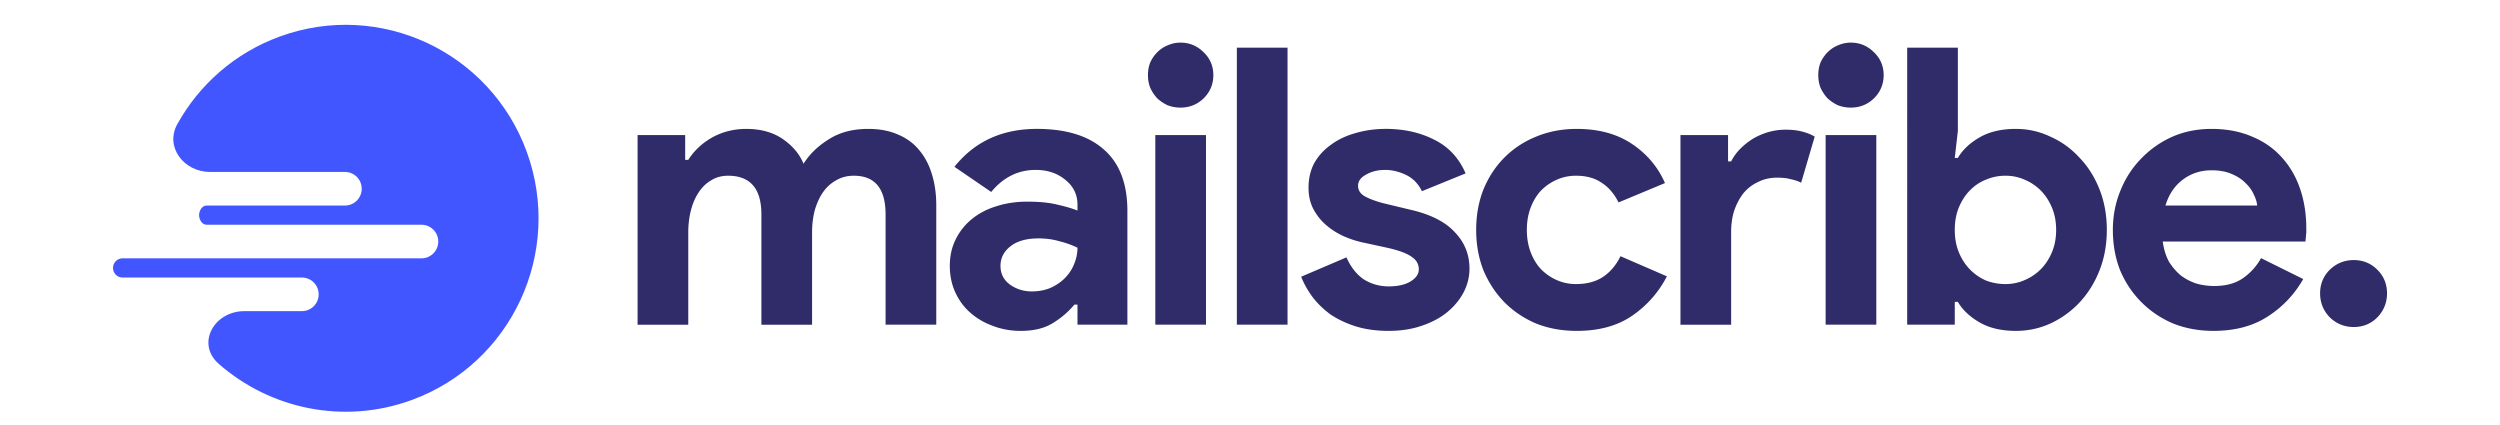 <svg fill="none" height="425" viewBox="0 -20.332 1863 348.179" width="2500" xmlns="http://www.w3.org/2000/svg"><path d="m40.326 207.04h114.469c7.575 0 13.716 6.161 13.716 13.761s-6.141 13.762-13.716 13.762h-47.093c-25.056 0-39.854 26.756-20.972 43.28 41.936 36.698 101.968 50.004 157.958 29.558 81.964-29.932 124.226-120.861 94.393-203.096-29.833-82.236-120.462-124.637-202.427-94.706-37.105 13.551-66.074 39.601-83.901 71.686-10.443 18.793 5.302 39.255 26.747 39.255h110.565c7.575 0 13.716 6.161 13.716 13.761s-6.141 13.762-13.716 13.762h-113.415c-3.646 0-6.11 4.205-6.11 7.863s2.464 7.864 6.11 7.864h176.117c7.575 0 13.716 6.161 13.716 13.761s-6.141 13.762-13.716 13.762h-244.93c-4.328 0-7.837 3.52-7.837 7.863s3.51 7.864 7.838 7.864z" fill="#4256ff"/><path d="m429.789 90.345h38.985v20.288h2.536c4.86-7.608 11.41-13.737 19.651-18.386 8.452-4.65 17.749-6.974 27.892-6.974 11.833 0 21.764 2.747 29.793 8.242 8.03 5.495 13.735 12.257 17.116 20.288 4.86-7.819 11.727-14.476 20.602-19.971 8.874-5.706 19.651-8.559 32.329-8.559 9.509 0 17.749 1.585 24.722 4.755 6.973 2.959 12.679 7.185 17.116 12.68 4.649 5.495 8.135 12.152 10.459 19.971 2.325 7.608 3.487 15.956 3.487 25.043v97.953h-41.521v-90.345c0-21.133-8.663-31.7-25.99-31.7-5.494 0-10.354 1.268-14.58 3.804-4.226 2.325-7.818 5.6-10.777 9.827-2.746 4.015-4.965 8.876-6.656 14.582-1.479 5.706-2.218 11.835-2.218 18.386v75.446h-41.521v-90.345c0-21.133-9.086-31.7-27.258-31.7-5.283 0-9.931 1.268-13.946 3.804-4.015 2.325-7.396 5.6-10.143 9.827-2.746 4.015-4.859 8.876-6.339 14.582-1.479 5.706-2.218 11.835-2.218 18.386v75.446h-41.521zm360.376 138.846h-2.536c-4.86 5.917-10.776 10.989-17.749 15.216-6.762 4.227-15.531 6.34-26.307 6.34-8.03 0-15.637-1.374-22.821-4.121-6.973-2.536-13.101-6.129-18.383-10.778-5.283-4.649-9.403-10.25-12.361-16.801-2.959-6.551-4.438-13.737-4.438-21.556 0-8.031 1.585-15.216 4.755-21.556 3.169-6.551 7.606-12.152 13.312-16.801 5.705-4.649 12.361-8.136 19.968-10.461 7.818-2.536 16.27-3.804 25.356-3.804 10.142 0 18.489.845 25.039 2.536 6.551 1.479 11.939 3.064 16.165 4.755v-4.755c0-8.242-3.275-15.005-9.826-20.288-6.55-5.495-14.685-8.242-24.405-8.242-14.369 0-26.519 6.023-36.45 18.069l-30.11-20.605c16.481-20.71 38.985-31.066 67.511-31.066 24.088 0 42.472 5.706 55.15 17.118 12.678 11.201 19.017 27.896 19.017 50.086v93.198h-40.887zm0-46.599a76.547 76.547 0 0 0 -15.214-5.389c-5.071-1.479-10.671-2.219-16.798-2.219-9.932 0-17.644 2.219-23.138 6.657-5.283 4.227-7.924 9.51-7.924 15.85s2.536 11.412 7.607 15.216c5.283 3.804 11.305 5.706 18.066 5.706 5.494 0 10.565-.951 15.214-2.853 4.649-2.113 8.558-4.755 11.727-7.925 3.381-3.381 5.917-7.185 7.607-11.412 1.902-4.438 2.853-8.982 2.853-13.631zm84.359-114.754c-3.592 0-7.079-.634-10.46-1.902a33.616 33.616 0 0 1 -8.557-5.706 33.608 33.608 0 0 1 -5.705-8.559c-1.268-3.17-1.902-6.657-1.902-10.461s.634-7.291 1.902-10.461c1.479-3.17 3.38-5.917 5.705-8.242 2.535-2.536 5.388-4.438 8.557-5.706 3.381-1.48 6.868-2.219 10.46-2.219 7.395 0 13.735 2.642 19.017 7.925 5.283 5.072 7.924 11.306 7.924 18.703s-2.641 13.737-7.924 19.02c-5.282 5.072-11.622 7.608-19.017 7.608zm-20.602 177.837v-155.33h41.521v155.33zm66.81 0v-226.972h41.521v226.972zm124.338 5.072c-10.15 0-19.23-1.268-27.26-3.804-7.82-2.536-14.69-5.812-20.603-9.827-5.705-4.227-10.565-8.982-14.58-14.265-4.014-5.495-7.078-10.989-9.191-16.484l37.084-15.85c3.59 8.031 8.35 14.054 14.26 18.069 6.13 3.804 12.89 5.706 20.29 5.706 7.6 0 13.63-1.374 18.06-4.121 4.44-2.747 6.66-6.023 6.66-9.827 0-4.227-1.9-7.608-5.71-10.144-3.59-2.747-9.93-5.178-19.01-7.291l-21.87-4.755c-4.86-1.057-9.93-2.747-15.22-5.072-5.07-2.325-9.716-5.283-13.942-8.876s-7.713-7.925-10.46-12.997-4.12-10.989-4.12-17.752c0-7.608 1.585-14.371 4.754-20.288 3.381-5.917 7.924-10.884 13.629-14.899 5.709-4.227 12.359-7.397 19.969-9.51 7.82-2.325 16.16-3.487 25.04-3.487 14.79 0 28 2.959 39.62 8.876 11.62 5.706 20.18 14.899 25.67 27.579l-35.81 14.582c-2.96-6.129-7.29-10.567-13-13.314s-11.41-4.121-17.12-4.121c-5.91 0-11.09 1.268-15.53 3.804-4.43 2.325-6.65 5.389-6.65 9.193 0 3.593 1.79 6.446 5.39 8.559 3.8 2.113 8.87 4.015 15.21 5.706l23.77 5.706c15.85 3.804 27.58 9.933 35.18 18.386 7.82 8.242 11.73 18.069 11.73 29.481 0 6.763-1.58 13.208-4.75 19.337s-7.72 11.623-13.63 16.484c-5.71 4.649-12.68 8.348-20.92 11.095-8.03 2.747-17.01 4.121-26.94 4.121zm227.98-44.697c-6.77 13.103-16.27 23.881-28.53 32.334-12.04 8.242-27.15 12.363-45.32 12.363-12.05 0-23.14-2.008-33.28-6.023-9.94-4.227-18.6-10.038-25.99-17.435-7.19-7.397-12.89-16.061-17.12-25.994-4.01-10.144-6.02-21.239-6.02-33.285s2.01-23.141 6.02-33.285c4.23-10.144 9.93-18.809 17.12-25.994 7.39-7.397 16.05-13.103 25.99-17.118 10.14-4.227 21.23-6.34 33.28-6.34 17.96 0 33.06 4.121 45.32 12.363s21.24 18.914 26.94 32.017l-38.03 15.85c-3.6-7.185-8.24-12.574-13.95-16.167-5.49-3.804-12.47-5.706-20.92-5.706-5.49 0-10.67 1.057-15.53 3.17s-9.19 5.072-12.99 8.876c-3.6 3.804-6.45 8.453-8.56 13.948s-3.17 11.623-3.17 18.386 1.06 12.891 3.17 18.386 4.96 10.144 8.56 13.948c3.8 3.804 8.13 6.763 12.99 8.876s10.04 3.17 15.53 3.17c8.67 0 15.96-1.902 21.87-5.706 6.13-4.015 10.99-9.721 14.58-17.118zm11.1-115.705h38.99v21.556h2.53c1.9-3.804 4.44-7.291 7.61-10.461s6.66-5.917 10.46-8.242a55.684 55.684 0 0 1 12.68-5.389c4.65-1.268 9.19-1.902 13.63-1.902 5.49 0 10.14.528 13.94 1.585 4.02 1.057 7.4 2.43 10.14 4.121l-11.09 37.723c-2.53-1.268-5.39-2.219-8.56-2.853-2.95-.845-6.65-1.268-11.09-1.268-5.71 0-10.88 1.162-15.53 3.487-4.65 2.113-8.66 5.178-12.05 9.193-3.16 4.015-5.7 8.77-7.6 14.265-1.69 5.283-2.54 11.095-2.54 17.435v76.08h-41.52zm139.53-22.507c-3.59 0-7.08-.634-10.46-1.902a33.473 33.473 0 0 1 -8.55-5.706 33.52 33.52 0 0 1 -5.71-8.559c-1.27-3.17-1.9-6.657-1.9-10.461s.63-7.291 1.9-10.461c1.48-3.17 3.38-5.917 5.71-8.242 2.53-2.536 5.38-4.438 8.55-5.706 3.38-1.48 6.87-2.219 10.46-2.219 7.4 0 13.74 2.642 19.02 7.925 5.28 5.072 7.92 11.306 7.92 18.703s-2.64 13.737-7.92 19.02c-5.28 5.072-11.62 7.608-19.02 7.608zm-20.6 177.837v-155.33h41.52v155.33zm66.81-226.972h41.52v68.155l-2.53 22.19h2.53c3.81-6.551 9.72-12.152 17.75-16.801s17.96-6.974 29.79-6.974c9.94 0 19.34 2.113 28.21 6.34 9.09 4.015 17.01 9.721 23.78 17.118 6.97 7.185 12.46 15.85 16.48 25.994 4.01 10.144 6.02 21.239 6.02 33.285s-2.01 23.141-6.02 33.285c-4.02 10.144-9.51 18.914-16.48 26.311-6.77 7.185-14.69 12.891-23.78 17.118-8.87 4.015-18.27 6.023-28.21 6.023-11.83 0-21.76-2.325-29.79-6.974s-13.94-10.25-17.75-16.801h-2.53v18.703h-38.99zm80.51 193.687c5.49 0 10.67-1.057 15.53-3.17 5.07-2.113 9.51-5.072 13.31-8.876s6.87-8.453 9.19-13.948c2.33-5.495 3.49-11.623 3.49-18.386s-1.16-12.891-3.49-18.386c-2.32-5.495-5.39-10.144-9.19-13.948s-8.24-6.763-13.31-8.876c-4.86-2.113-10.04-3.17-15.53-3.17-5.5 0-10.78 1.057-15.85 3.17-4.86 1.902-9.19 4.755-13 8.559-3.8 3.804-6.86 8.453-9.19 13.948-2.32 5.495-3.48 11.729-3.48 18.703s1.16 13.208 3.48 18.703c2.33 5.495 5.39 10.144 9.19 13.948 3.81 3.804 8.14 6.763 13 8.876 5.07 1.902 10.35 2.853 15.85 2.853zm243.93-4.121c-7.19 12.68-16.91 22.93-29.16 30.749-12.05 7.819-26.84 11.729-44.38 11.729-11.83 0-22.82-2.008-32.96-6.023-9.93-4.227-18.59-10.038-25.99-17.435-7.39-7.397-13.21-16.061-17.43-25.994-4.02-10.144-6.02-21.239-6.02-33.285 0-11.201 2-21.767 6.02-31.7 4.01-10.144 9.61-18.914 16.8-26.311 7.18-7.608 15.63-13.631 25.35-18.069 9.93-4.438 20.82-6.657 32.65-6.657 12.47 0 23.56 2.113 33.28 6.34 9.72 4.015 17.85 9.721 24.41 17.118 6.55 7.185 11.51 15.744 14.89 25.677s5.07 20.711 5.07 32.334v3.804a21.43 21.43 0 0 0 -.31 3.487 17.908 17.908 0 0 0 -.32 3.487h-116.96c.85 6.34 2.54 11.835 5.07 16.484 2.75 4.438 6.03 8.242 9.83 11.412 4.02 2.959 8.35 5.178 13 6.657a53.888 53.888 0 0 0 14.26 1.902c9.51 0 17.33-2.113 23.45-6.34 6.34-4.438 11.31-9.933 14.9-16.484zm-37.72-60.23c-.21-2.747-1.16-5.812-2.85-9.193-1.48-3.381-3.81-6.551-6.98-9.51-2.95-2.959-6.76-5.389-11.41-7.291-4.43-1.902-9.82-2.853-16.16-2.853-8.87 0-16.69 2.536-23.45 7.608-6.77 5.072-11.52 12.152-14.27 21.239zm79.13 99.538c-7.6 0-14.16-2.642-19.65-7.925-5.28-5.495-7.92-12.046-7.92-19.654s2.64-14.054 7.92-19.337c5.49-5.283 12.05-7.925 19.65-7.925 7.61 0 14.05 2.642 19.34 7.925 5.28 5.283 7.92 11.729 7.92 19.337s-2.64 14.159-7.92 19.654c-5.29 5.283-11.73 7.925-19.34 7.925z" fill="#302c69"/></svg>